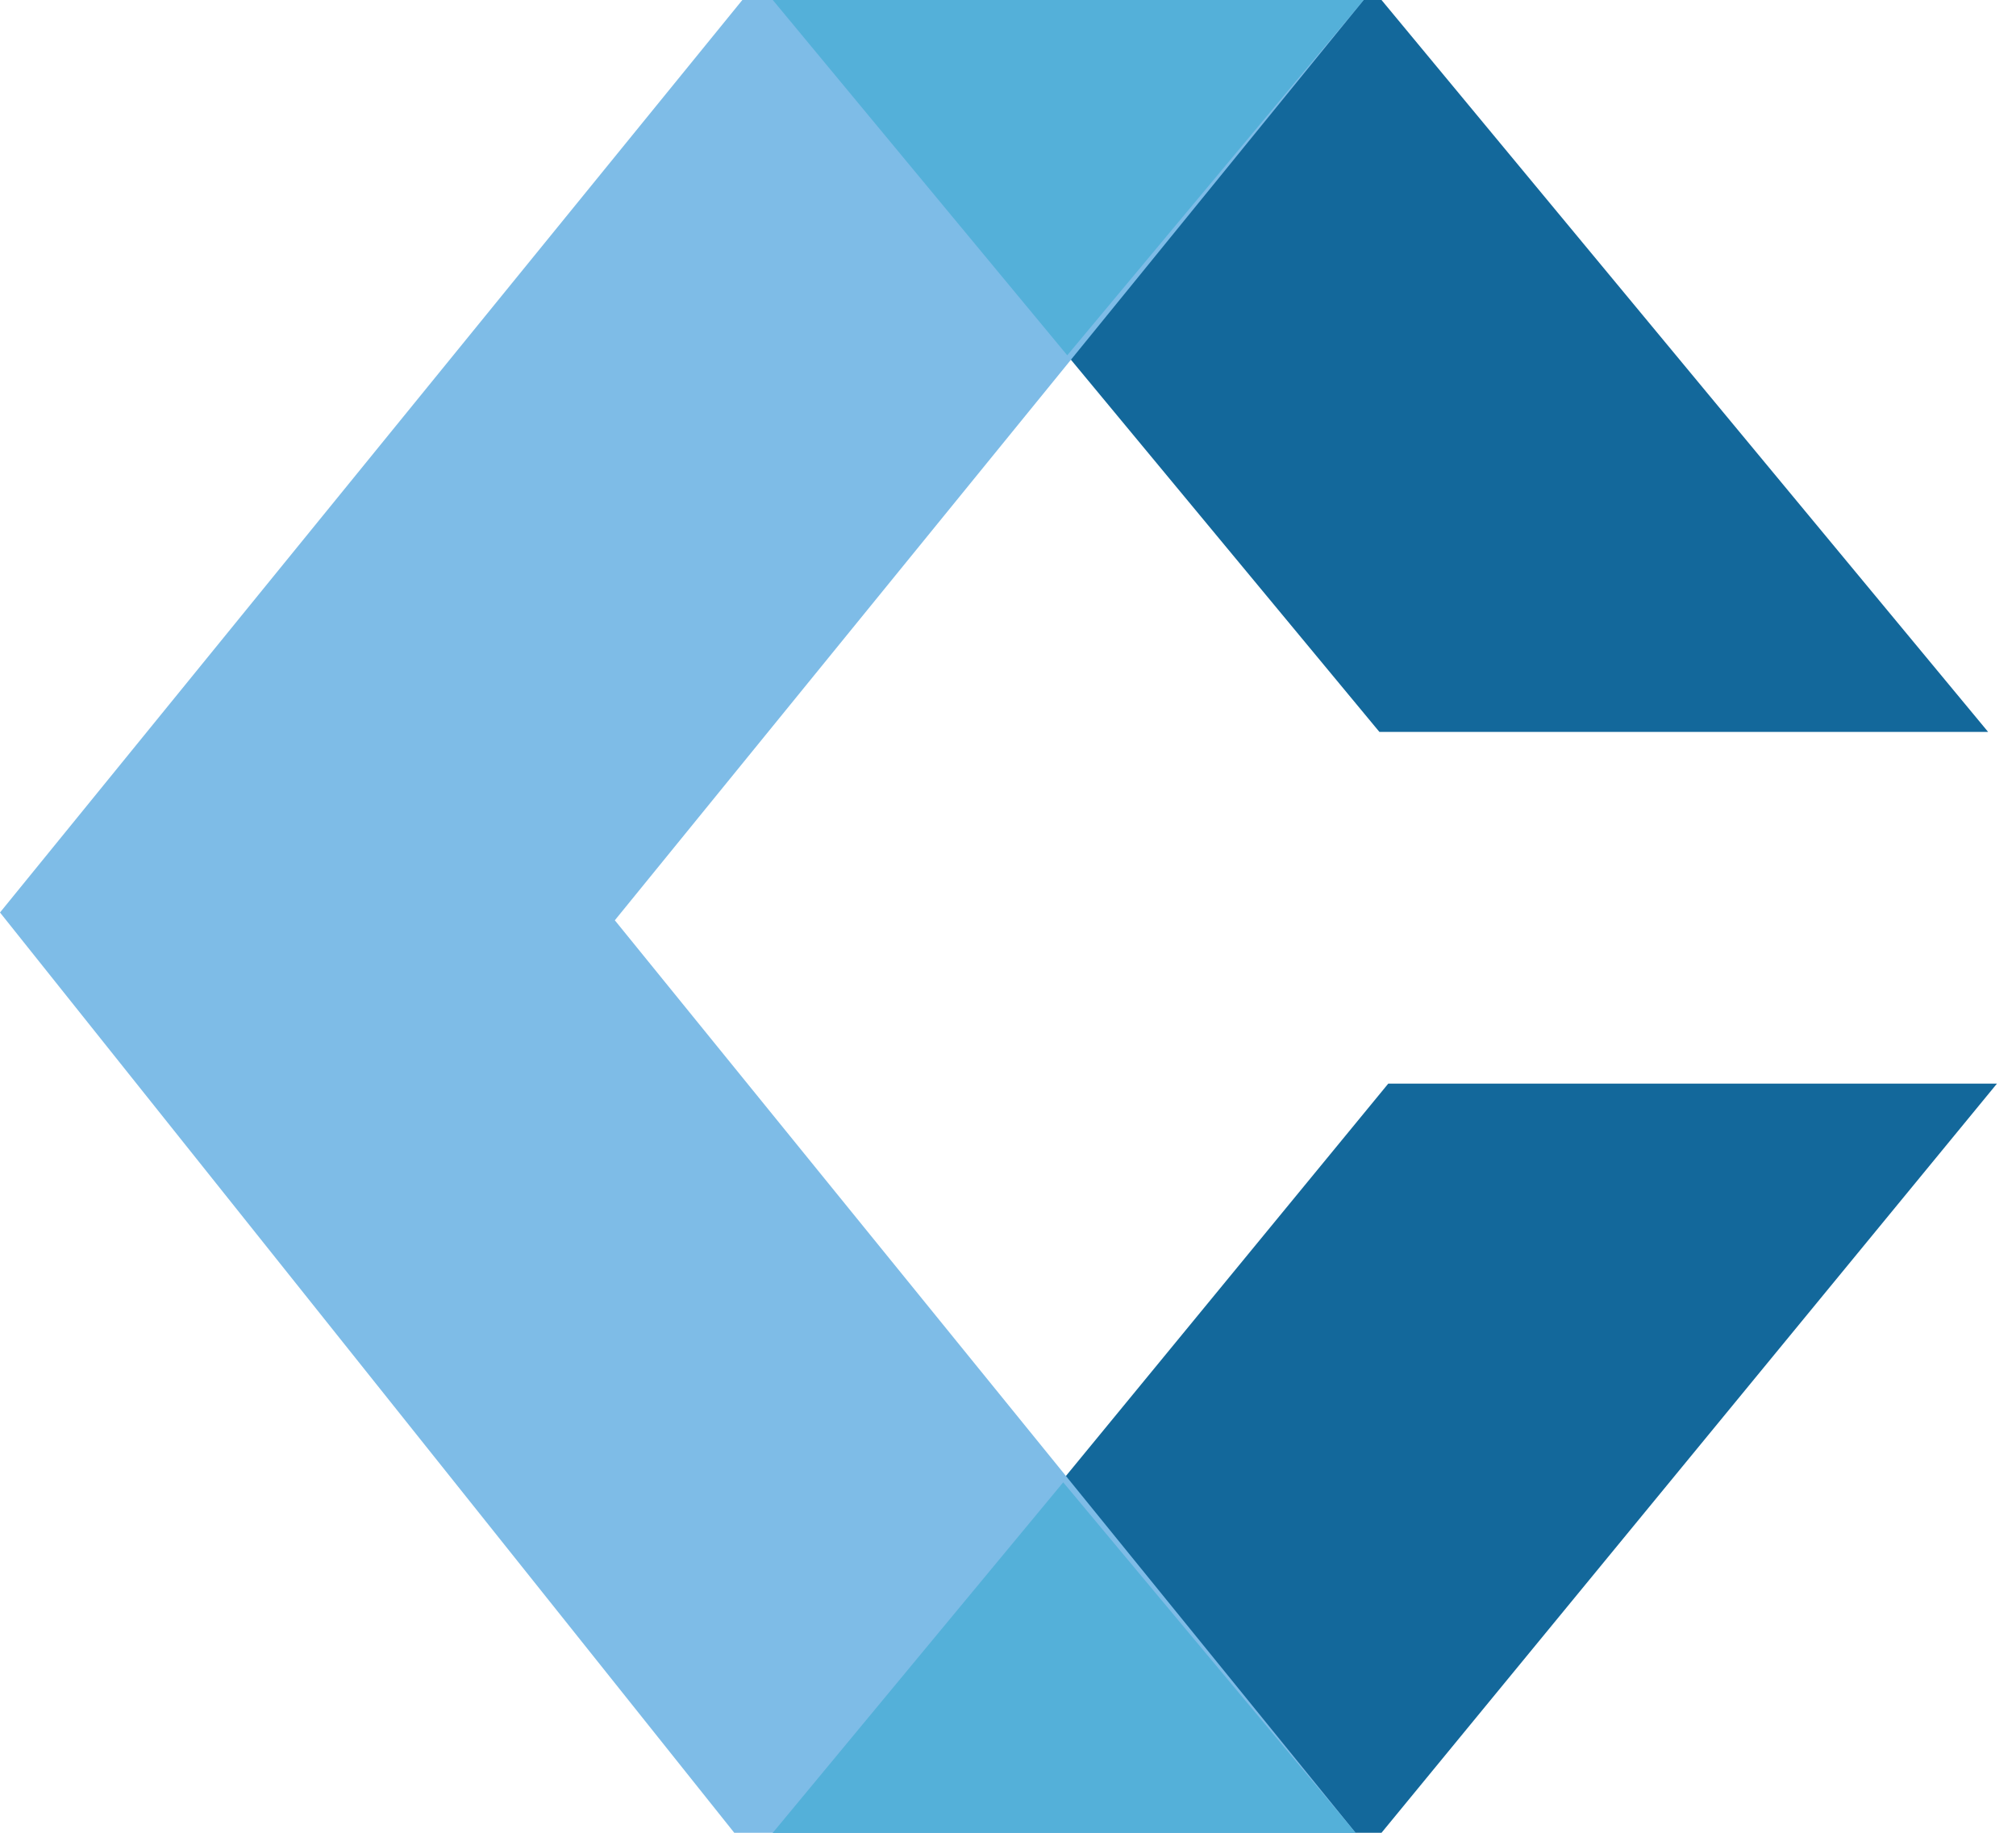 <svg width="77" height="70" viewBox="0 0 77 70" fill="none" xmlns="http://www.w3.org/2000/svg">
<path d="M52.766 0H29.516L52.686 27.955H75.936L52.766 0Z" fill="#13689B"/>
<path d="M52.766 70H29.516L53.024 41.387H76.273L52.766 70Z" fill="#13689B"/>
<path d="M23.483 35.149L52.084 0H28.353L0 34.851L28.045 70H51.776L23.483 35.149Z" fill="#7EBCE7"/>
<path d="M52.084 0H29.516L40.763 13.57L52.084 0Z" fill="#54B0D9"/>
<path d="M29.516 70H51.776L40.609 56.615L29.516 70Z" fill="#54B0D9"/>
</svg>
